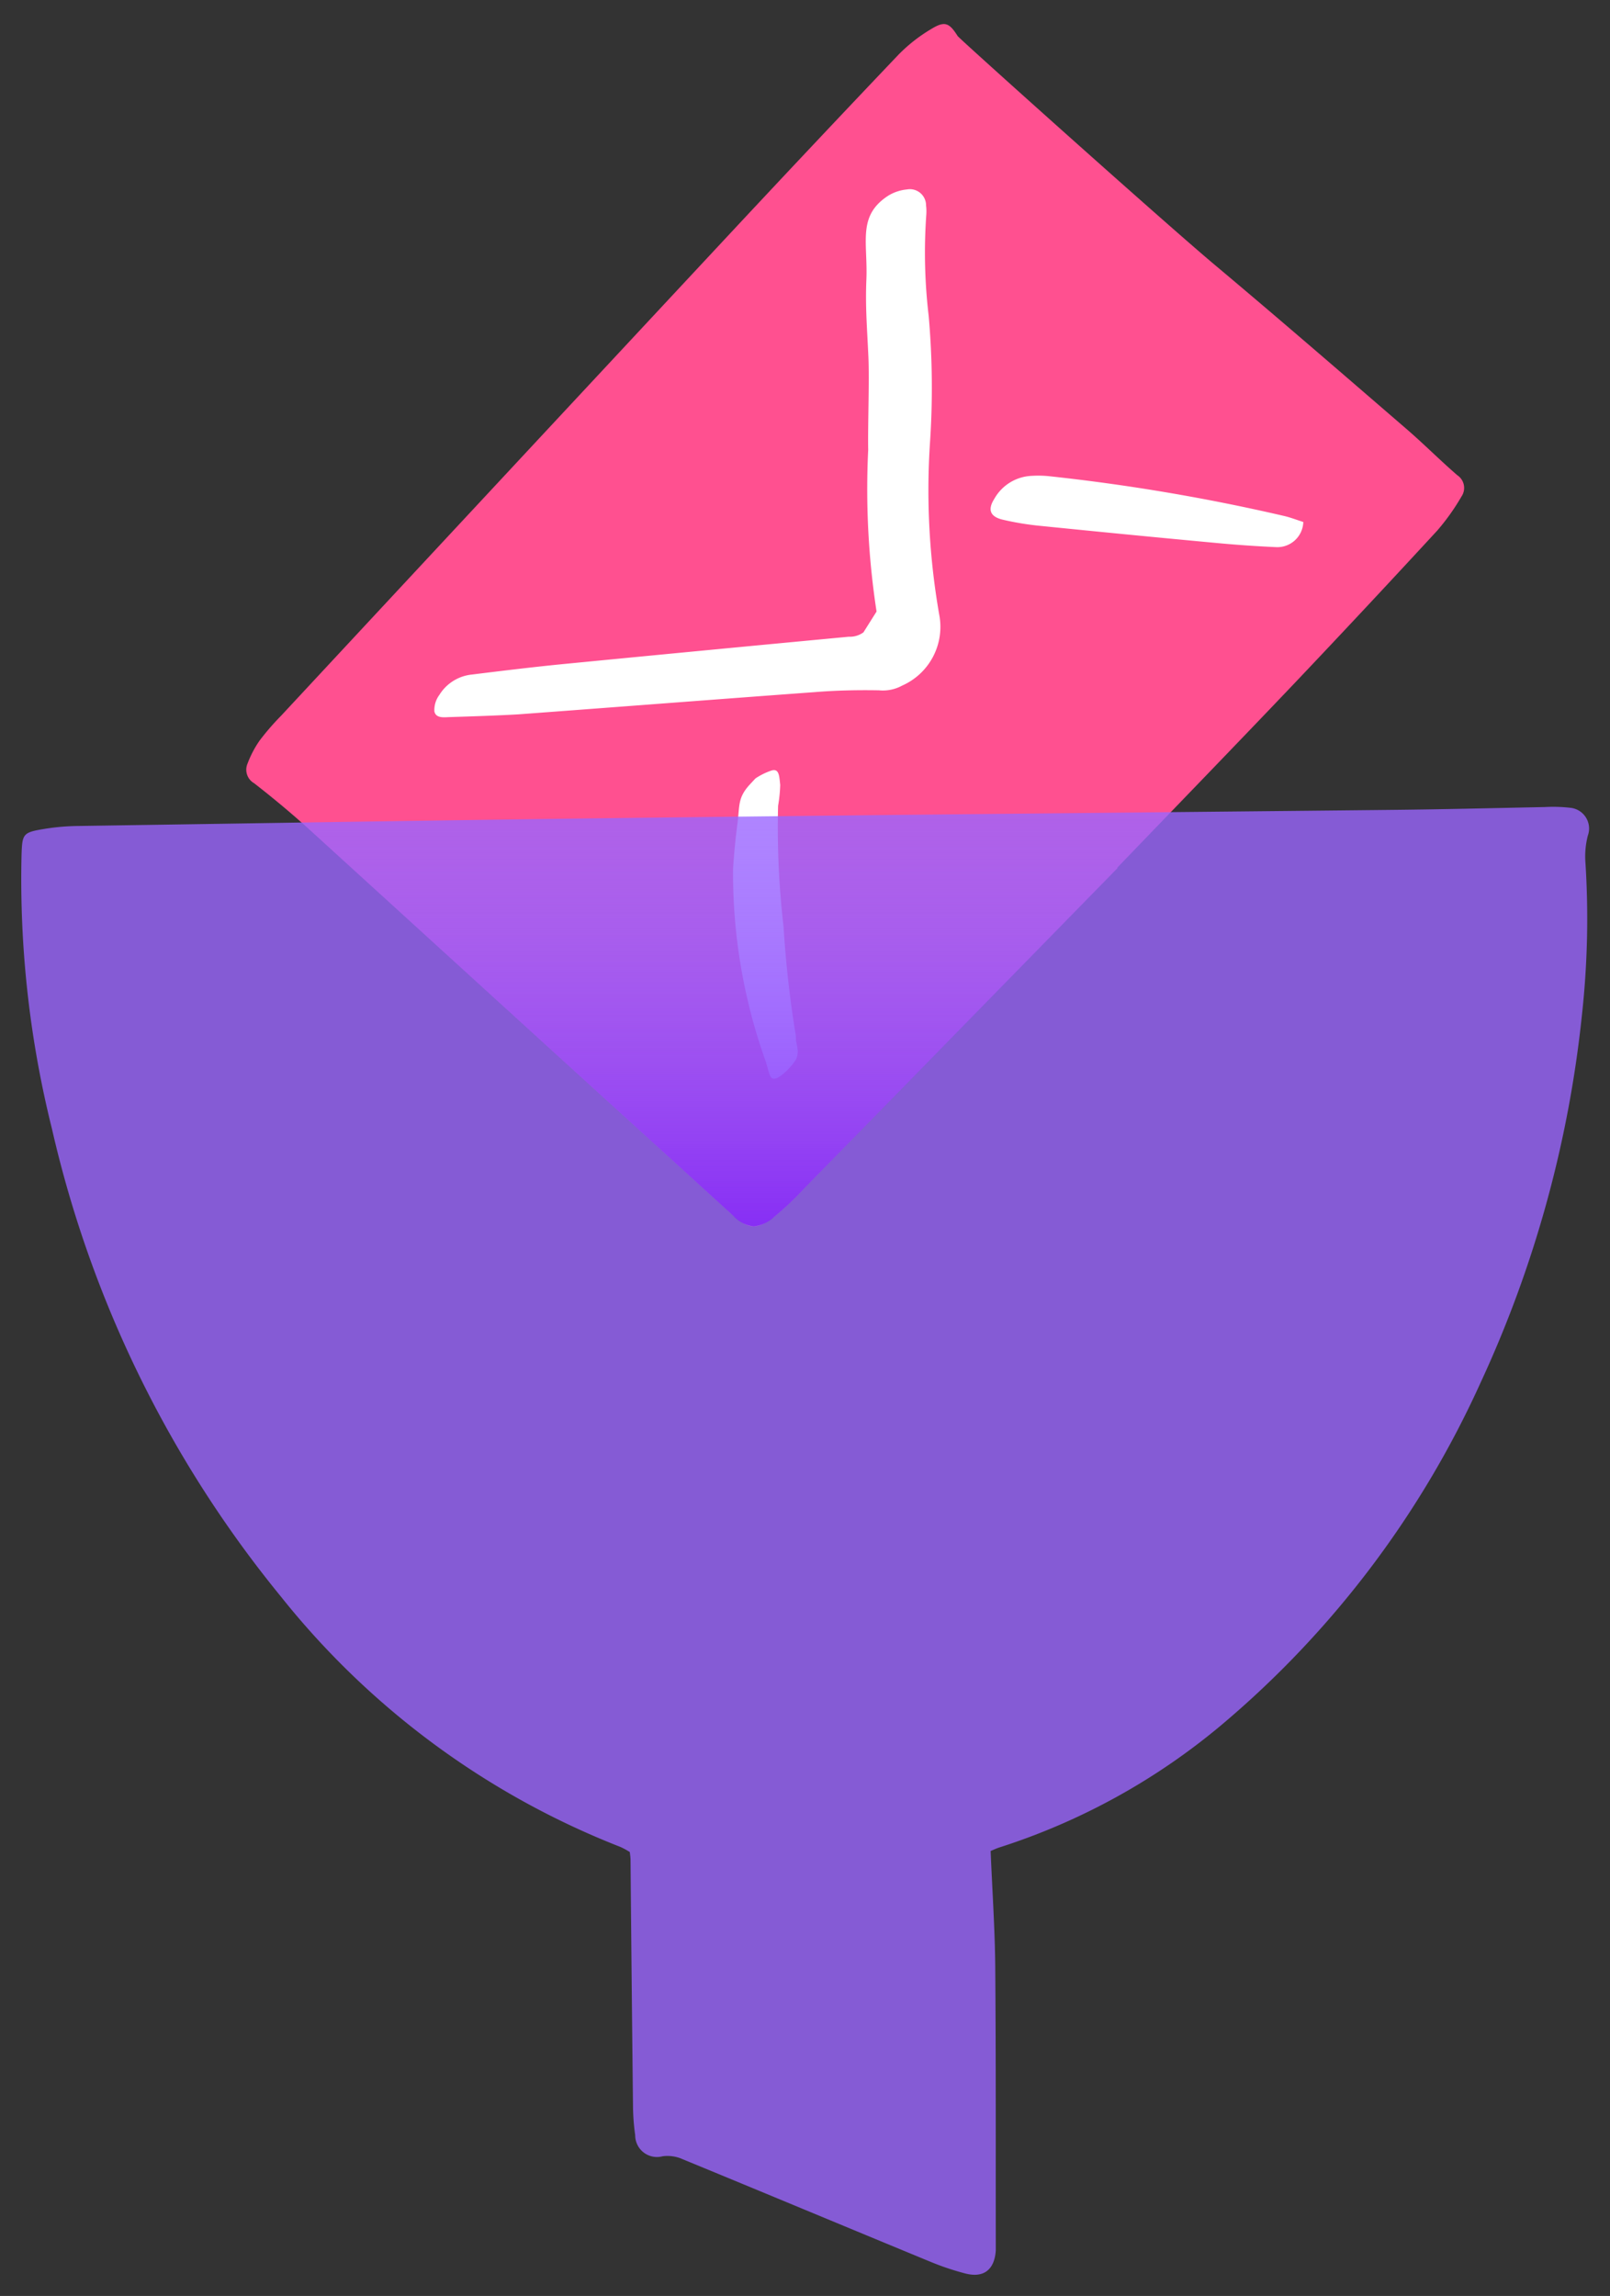 <svg xmlns="http://www.w3.org/2000/svg" xmlns:xlink="http://www.w3.org/1999/xlink" width="38.084" height="54.292" viewBox="0 0 38.084 54.292">
  <rect x="0" y="0" width="38.084" height="54.292" fill="#333333" stroke="none"/>
  <defs>
    <linearGradient id="linear-gradient" x1="0.5" x2="0.5" y2="1" gradientUnits="objectBoundingBox">
      <stop offset="0" stop-color="#9a66ff" stop-opacity="0"/>
      <stop offset="1" stop-color="#7d21f8"/>
    </linearGradient>
  </defs>
  <g id="Nástroje_pro_e-mail_marketing" data-name="Nástroje pro e-mail marketing" transform="translate(-123.918 -2228.348)">
    <g id="Group_19244" data-name="Group 19244">
      <g id="Group_19234" data-name="Group 19234" transform="translate(18544.418 -15505)">
        <path id="Path_15383" data-name="Path 15383" d="M12.462,16.937q-5.292-.128-10.584-.256a7.229,7.229,0,0,1-.986-.059c-.513-.084-.634-.24-.64-.739Q.17,9.119.091,2.356C.084,1.78.051,1.2,0,.63A.367.367,0,0,1,.237.2,2.45,2.45,0,0,1,.832.038,6.034,6.034,0,0,1,1.6.01Q9.34,0,17.079,0,20.04,0,23,.03a3.784,3.784,0,0,1,.972.154c.359.1.393.212.3.568-.021.078.109,6.611.19,8.139.105,1.987.178,3.975.255,5.963.021.541,0,1.083.02,1.624a.36.36,0,0,1-.3.417,5.25,5.25,0,0,1-.978.13q-2.445.014-4.89-.007c-2.033-.02-4.067-.06-6.1-.092Z" transform="translate(-18414.951 17751.438) rotate(-47)" fill="#ff5090"/>
        <g id="Group_19226" data-name="Group 19226" transform="translate(-18411.822 17749.916) rotate(-47)">
          <path id="Path_15309" data-name="Path 15309" d="M4.643,0a1.562,1.562,0,0,1,.376.117c.207.086.077.222-.061.4a3.5,3.5,0,0,1-.38.321A20.4,20.4,0,0,0,2.691,2.977,25.875,25.875,0,0,0,1.1,5.045c-.164.166-.157.3-.376.4a1.5,1.5,0,0,1-.541.028C-.127,5.422.019,5.279.161,5A13.181,13.181,0,0,1,2.776,1.171c.271-.248.551-.486.838-.714C3.933.2,4.023.039,4.438.011" transform="translate(0.287 7.734) rotate(3)" fill="#fff"/>
          <path id="Path_15307" data-name="Path 15307" d="M9.187,6.909A19.1,19.1,0,0,1,11.7,4.022c.395-.425,1.153-1.15,1.537-1.585.436-.494.754-.888,1.23-1.342.643-.613.888-1.237,1.752-1.067a1.032,1.032,0,0,1,.417.2A.383.383,0,0,1,16.7.815a1.164,1.164,0,0,1-.16.172,12.715,12.715,0,0,0-1.61,1.75,19.355,19.355,0,0,1-2.1,2.214,17.075,17.075,0,0,0-2.626,3.038,1.519,1.519,0,0,1-1.8.6.949.949,0,0,1-.47-.3c-.355-.355-.727-.7-1.113-1.017-1.8-1.5-3.615-3-5.418-4.5C1,2.425.6,2.062.2,1.7c-.1-.093-.27-.206-.178-.357a.6.6,0,0,1,.359-.2,1.024,1.024,0,0,1,.888.191C1.85,1.771,2.431,2.209,3,2.66Q5.653,4.766,8.3,6.881a.549.549,0,0,0,.321.167" transform="translate(0.951 0) rotate(3)" fill="#fff"/>
          <path id="Path_15308" data-name="Path 15308" d="M5.164,5.513a.615.615,0,0,1-.883-.028q-.5-.529-.973-1.082Q1.966,2.842.636,1.269A6.754,6.754,0,0,1,.086.531C-.078.274-.006.113.284.042A1.067,1.067,0,0,1,1.3.264a2.506,2.506,0,0,1,.289.29A46.527,46.527,0,0,1,4.944,5.106c.083.131.148.273.22.406" transform="translate(13.328 7.544) rotate(3)" fill="#fff"/>
        </g>
        <path id="Path_15384" data-name="Path 15384" d="M22.933,24.685c.039.941.1,1.829.109,2.717.018,2.186.01,4.372.013,6.558,0,.058,0,.115,0,.173-.031.455-.286.656-.721.543a6.26,6.26,0,0,1-.816-.273c-1.979-.816-3.954-1.641-5.934-2.455a.882.882,0,0,0-.409-.044.515.515,0,0,1-.65-.5,5.251,5.251,0,0,1-.051-.645q-.033-2.932-.059-5.865c0-.057-.01-.113-.017-.183a1.8,1.8,0,0,0-.222-.121,19.217,19.217,0,0,1-8.032-5.921A26.969,26.969,0,0,1,.729,7.61a24.37,24.37,0,0,1-.72-6.453C.025.615.038.6.591.51A5.319,5.319,0,0,1,1.319.448C5.934.379,10.549.3,15.164.248,20.944.178,26.724.128,32.5.066,33.683.053,34.862.024,36.041,0a3.592,3.592,0,0,1,.6.017.493.493,0,0,1,.418.661A1.972,1.972,0,0,0,37,1.267a20.9,20.9,0,0,1-.081,3.662,27.416,27.416,0,0,1-2.4,8.69A22.946,22.946,0,0,1,28.4,21.7a15.541,15.541,0,0,1-5.254,2.9c-.081.026-.159.064-.216.087" transform="translate(-18420 17752.432)" fill="#9a66ff" stroke="rgba(0,0,0,0)" stroke-width="1" opacity="0.79"/>
        <path id="Intersection_47" data-name="Intersection 47" d="M16.836,28.737q-5-4.554-10-9.108l-.2-.18q4.265-.065,8.531-.12Q21.18,19.257,27.2,19.2l-1.269,1.317.008.007q-3.7,3.783-7.406,7.565a7.194,7.194,0,0,1-.716.68.842.842,0,0,1-.486.228A.77.77,0,0,1,16.836,28.737Z" transform="translate(-18420 17733.35)" stroke="rgba(0,0,0,0)" stroke-width="1" opacity="0.79" fill="url(#linear-gradient)"/>
      </g>
    </g>
  </g>
</svg>
